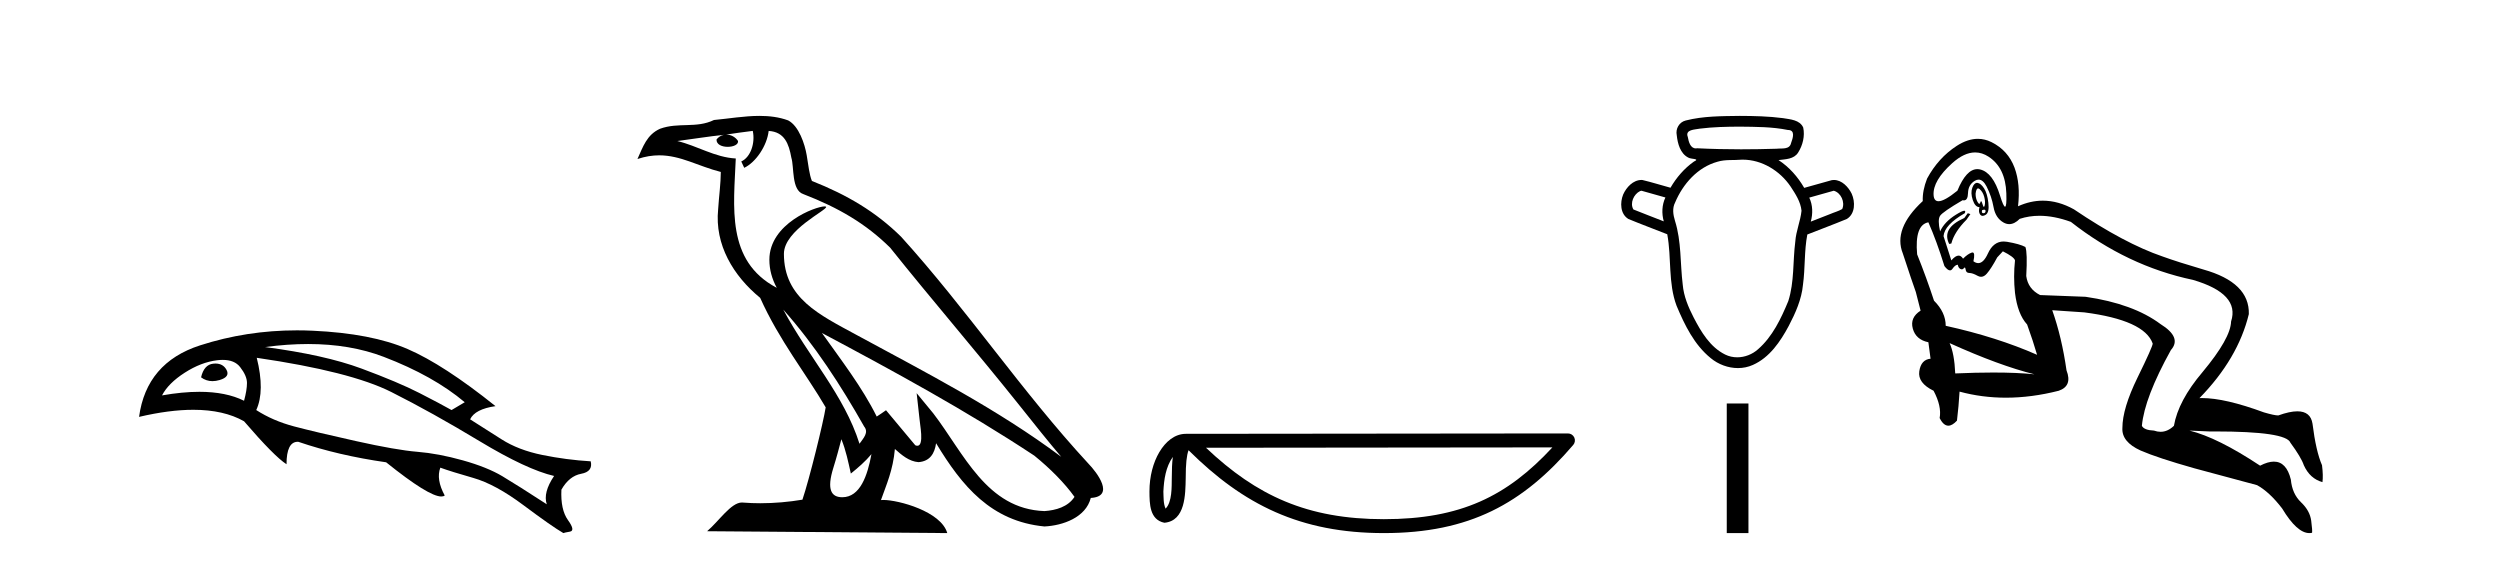 <?xml version='1.0' encoding='UTF-8' standalone='yes'?><svg xmlns='http://www.w3.org/2000/svg' xmlns:xlink='http://www.w3.org/1999/xlink' width='182.0' height='41.0' ><path d='M 15.685 26.466 Q 15.609 26.466 15.527 26.475 Q 14.852 26.546 14.638 27.47 Q 15.007 27.747 15.466 27.747 Q 15.714 27.747 15.989 27.666 Q 16.771 27.435 16.487 26.919 Q 16.237 26.466 15.685 26.466 ZM 16.216 26.2 Q 17.075 26.2 17.482 26.724 Q 17.98 27.364 17.98 27.879 Q 17.98 28.394 17.767 29.176 Q 16.461 28.524 14.515 28.524 Q 13.283 28.524 11.795 28.785 Q 12.257 27.897 13.448 27.133 Q 14.638 26.368 15.811 26.226 Q 16.025 26.2 16.216 26.2 ZM 22.43 25.045 Q 25.495 25.045 27.933 25.977 Q 31.558 27.364 33.833 29.283 L 32.873 29.852 Q 32.056 29.39 30.527 28.608 Q 28.999 27.826 26.315 26.83 Q 23.632 25.835 19.295 25.266 Q 20.937 25.045 22.43 25.045 ZM 18.691 26.048 Q 25.516 27.044 28.484 28.537 Q 31.452 30.03 34.9 32.109 Q 38.348 34.188 40.338 34.65 Q 39.521 35.859 39.805 36.712 Q 37.672 35.326 36.57 34.668 Q 35.468 34.011 33.691 33.513 Q 31.914 33.015 30.385 32.891 Q 28.857 32.767 25.907 32.109 Q 22.956 31.451 21.41 31.043 Q 19.864 30.634 18.655 29.852 Q 19.295 28.465 18.691 26.048 ZM 21.618 24.049 Q 17.953 24.049 14.567 25.142 Q 10.657 26.404 10.124 30.349 Q 12.329 29.833 14.074 29.833 Q 16.294 29.833 17.767 30.669 Q 19.97 33.229 20.859 33.797 Q 20.859 32.162 21.677 32.162 Q 21.694 32.162 21.712 32.162 Q 24.627 33.158 28.11 33.655 Q 31.207 36.145 32.126 36.145 Q 32.283 36.145 32.376 36.072 Q 31.736 34.899 32.056 34.046 L 32.056 34.046 Q 32.838 34.331 34.455 34.793 Q 36.073 35.255 38.116 36.783 Q 40.16 38.312 41.013 38.809 Q 41.085 38.774 41.493 38.703 Q 41.902 38.632 41.351 37.867 Q 40.8 37.103 40.871 35.646 Q 41.44 34.65 42.311 34.491 Q 43.182 34.331 43.004 33.584 Q 41.227 33.477 39.485 33.122 Q 37.743 32.767 36.517 31.985 Q 35.291 31.203 34.224 30.527 Q 34.58 29.781 36.073 29.567 Q 32.305 26.546 29.674 25.409 Q 27.044 24.271 22.761 24.076 Q 22.186 24.049 21.618 24.049 Z' style='fill:#000000;stroke:none' /><path d='M 57.022 22.54 L 57.022 22.54 C 59.316 25.118 61.216 28.06 62.909 31.048 C 63.265 31.486 62.864 31.888 62.571 32.305 C 61.455 28.763 58.888 26.03 57.022 22.54 ZM 54.802 9.529 C 54.993 10.422 54.641 11.451 53.964 11.755 L 54.18 12.217 C 55.026 11.815 55.838 10.612 55.959 9.532 C 57.114 9.601 57.429 10.47 57.61 11.479 C 57.826 12.168 57.607 13.841 58.48 14.13 C 61.061 15.129 63.033 16.285 64.803 18.031 C 67.858 21.852 71.051 25.552 74.106 29.376 C 75.293 30.865 76.378 32.228 77.259 33.257 C 72.62 29.789 67.436 27.136 62.351 24.38 C 59.648 22.911 57.069 21.71 57.069 18.477 C 57.069 16.738 60.273 15.281 60.141 15.055 C 60.13 15.035 60.093 15.026 60.034 15.026 C 59.377 15.026 56.01 16.274 56.01 18.907 C 56.01 19.637 56.205 20.313 56.544 20.944 C 56.539 20.944 56.534 20.943 56.529 20.943 C 52.836 18.986 53.422 15.028 53.565 11.538 C 52.031 11.453 50.767 10.616 49.31 10.267 C 50.44 10.121 51.567 9.933 52.7 9.816 L 52.7 9.816 C 52.487 9.858 52.293 9.982 52.163 10.154 C 52.145 10.526 52.565 10.69 52.976 10.69 C 53.376 10.69 53.766 10.534 53.728 10.264 C 53.547 9.982 53.218 9.799 52.88 9.799 C 52.87 9.799 52.86 9.799 52.851 9.799 C 53.414 9.719 54.165 9.599 54.802 9.529 ZM 61.252 31.976 C 61.582 32.78 61.754 33.632 61.941 34.476 C 62.479 34.04 63.001 33.593 63.442 33.06 L 63.442 33.06 C 63.155 34.623 62.618 36.199 61.317 36.199 C 60.529 36.199 60.164 35.667 60.669 34.054 C 60.907 33.293 61.097 32.566 61.252 31.976 ZM 59.838 24.242 L 59.838 24.242 C 65.104 27.047 70.318 29.879 75.298 33.171 C 76.471 34.122 77.516 35.181 78.224 36.172 C 77.754 36.901 76.861 37.152 76.035 37.207 C 71.82 37.06 70.17 32.996 67.943 30.093 L 66.732 28.622 L 66.941 30.507 C 66.955 30.846 67.303 32.452 66.784 32.452 C 66.74 32.452 66.69 32.44 66.632 32.415 L 64.502 29.865 C 64.274 30.015 64.06 30.186 63.825 30.325 C 62.768 28.187 61.221 26.196 59.838 24.242 ZM 55.293 8.437 C 54.186 8.437 53.053 8.636 51.977 8.736 C 50.695 9.361 49.397 8.884 48.052 9.373 C 47.081 9.809 46.809 10.693 46.407 11.576 C 46.979 11.386 47.5 11.308 47.991 11.308 C 49.558 11.308 50.819 12.097 52.475 12.518 C 52.472 13.349 52.342 14.292 52.28 15.242 C 52.023 17.816 53.38 20.076 55.341 21.685 C 56.746 24.814 58.69 27.214 60.11 29.655 C 59.94 30.752 58.92 34.89 58.417 36.376 C 57.431 36.542 56.379 36.636 55.345 36.636 C 54.927 36.636 54.512 36.62 54.106 36.588 C 54.075 36.584 54.043 36.582 54.012 36.582 C 53.214 36.582 52.336 37.945 51.476 38.673 L 68.961 38.809 C 68.515 37.233 65.408 36.397 64.304 36.397 C 64.24 36.397 64.184 36.399 64.134 36.405 C 64.524 35.29 65.01 34.243 65.148 32.686 C 65.636 33.123 66.184 33.595 66.867 33.644 C 67.702 33.582 68.041 33.011 68.147 32.267 C 70.038 35.396 72.154 37.951 76.035 38.327 C 77.376 38.261 79.047 37.675 79.409 36.25 C 81.188 36.149 79.883 34.416 79.223 33.737 C 74.382 28.498 70.387 22.517 65.604 17.238 C 63.762 15.421 61.682 14.192 59.107 13.173 C 58.915 12.702 58.852 12.032 58.727 11.295 C 58.591 10.491 58.162 9.174 57.378 8.765 C 56.71 8.519 56.007 8.437 55.293 8.437 Z' style='fill:#000000;stroke:none' /><path d='M 85.382 33.263 C 85.327 33.691 85.306 34.195 85.306 34.809 C 85.295 35.433 85.338 36.547 84.854 37.029 C 84.682 36.641 84.714 36.194 84.694 35.78 C 84.738 34.906 84.864 33.998 85.382 33.263 ZM 113.015 32.57 C 109.717 36.131 106.334 37.796 100.743 37.796 C 95.176 37.796 91.482 36.089 87.797 32.597 L 113.015 32.57 ZM 114.147 31.554 C 114.147 31.554 114.147 31.554 114.147 31.554 L 86.33 31.583 C 85.521 31.583 84.854 32.15 84.402 32.911 C 83.951 33.673 83.68 34.675 83.68 35.78 C 83.687 36.679 83.687 37.834 84.767 38.057 C 86.304 37.921 86.295 35.98 86.32 34.809 C 86.32 33.756 86.388 33.157 86.526 32.776 C 90.525 36.751 94.672 38.809 100.743 38.809 C 106.98 38.809 110.869 36.667 114.532 32.391 C 114.661 32.241 114.691 32.029 114.608 31.849 C 114.525 31.669 114.345 31.554 114.147 31.554 Z' style='fill:#000000;stroke:none' /><path d='M 126.657 9.22 C 127.825 9.234 129.007 9.229 130.156 9.462 C 130.157 9.462 130.158 9.462 130.159 9.462 C 130.727 9.462 130.516 10.071 130.39 10.412 C 130.284 10.913 129.712 10.782 129.335 10.828 C 128.474 10.855 127.613 10.87 126.752 10.87 C 125.687 10.87 124.621 10.847 123.557 10.794 C 123.522 10.8 123.489 10.803 123.458 10.803 C 123.054 10.803 122.933 10.31 122.872 9.972 C 122.658 9.421 123.387 9.439 123.748 9.365 C 124.712 9.244 125.686 9.223 126.657 9.22 ZM 119.498 13.885 C 120.079 14.049 120.66 14.212 121.242 14.376 C 120.984 14.917 120.963 15.542 121.122 16.115 C 120.386 15.825 119.645 15.546 118.912 15.249 C 118.639 14.789 118.938 14.129 119.401 13.909 L 119.498 13.885 ZM 133.497 13.885 C 134.025 14.03 134.335 14.722 134.112 15.218 C 133.843 15.377 133.525 15.456 133.236 15.583 C 132.766 15.767 132.295 15.95 131.825 16.134 C 131.982 15.558 131.975 14.931 131.714 14.386 C 132.309 14.219 132.903 14.052 133.497 13.885 ZM 126.87 11.623 C 128.269 11.623 129.582 12.436 130.355 13.579 C 130.707 14.117 131.087 14.689 131.151 15.343 C 131.072 16.105 130.748 16.822 130.697 17.591 C 130.511 19.031 130.635 20.523 130.187 21.921 C 129.657 23.195 129.043 24.504 127.984 25.426 C 127.571 25.798 127.019 26.012 126.469 26.012 C 126.169 26.012 125.87 25.949 125.593 25.812 C 124.494 25.27 123.838 24.156 123.294 23.106 C 122.909 22.356 122.574 21.566 122.502 20.717 C 122.311 19.171 122.415 17.578 121.939 16.076 C 121.806 15.64 121.727 15.161 121.95 14.738 C 122.516 13.395 123.584 12.176 125.027 11.776 C 125.6 11.598 126.216 11.678 126.808 11.624 C 126.829 11.623 126.85 11.623 126.87 11.623 ZM 126.657 8.437 C 125.34 8.456 124 8.445 122.717 8.773 C 122.243 8.891 121.968 9.376 122.068 9.847 C 122.133 10.455 122.321 11.179 122.912 11.475 C 123.113 11.599 123.808 11.536 123.313 11.766 C 122.613 12.262 122.041 12.926 121.612 13.667 C 120.927 13.482 120.249 13.266 119.56 13.102 C 119.54 13.101 119.522 13.101 119.503 13.101 C 118.891 13.101 118.401 13.634 118.167 14.159 C 117.928 14.744 117.948 15.578 118.545 15.941 C 119.481 16.329 120.433 16.68 121.376 17.054 C 121.698 18.776 121.429 20.594 122.055 22.261 C 122.642 23.659 123.339 25.099 124.543 26.073 C 125.093 26.529 125.809 26.796 126.521 26.796 C 126.892 26.796 127.261 26.724 127.606 26.569 C 128.827 26.03 129.611 24.865 130.22 23.728 C 130.713 22.787 131.156 21.797 131.257 20.728 C 131.424 19.515 131.342 18.277 131.572 17.072 C 132.53 16.692 133.498 16.335 134.45 15.941 C 135.067 15.562 135.07 14.692 134.801 14.097 C 134.561 13.608 134.085 13.102 133.509 13.102 C 133.461 13.102 133.411 13.106 133.361 13.113 C 132.688 13.295 132.018 13.49 131.346 13.677 C 130.883 12.875 130.254 12.161 129.476 11.654 C 129.98 11.59 130.604 11.595 130.905 11.104 C 131.241 10.576 131.406 9.902 131.274 9.284 C 131.023 8.721 130.328 8.692 129.801 8.6 C 128.76 8.464 127.706 8.441 126.657 8.437 Z' style='fill:#000000;stroke:none' /><path d='M 125.708 29.374 L 125.708 38.809 L 127.287 38.809 L 127.287 29.374 Z' style='fill:#000000;stroke:none' /><path d='M 143.79 11.097 Q 144.293 11.097 144.769 11.407 Q 145.998 12.211 146.061 14.071 Q 146.094 15.047 145.967 15.047 Q 145.851 15.047 145.604 14.245 Q 145.084 12.558 144.154 12.337 Q 144.05 12.313 143.95 12.313 Q 143.143 12.313 142.499 13.882 Q 141.553 14.649 141.123 14.649 Q 140.792 14.649 140.765 14.197 Q 140.702 13.157 142.12 11.88 Q 142.991 11.097 143.79 11.097 ZM 144.005 13.715 Q 144.057 13.715 144.122 13.772 Q 144.359 13.977 144.453 14.339 Q 144.548 14.702 144.485 14.954 Q 144.458 15.06 144.426 15.06 Q 144.382 15.06 144.327 14.859 Q 144.269 14.648 144.223 14.648 Q 144.194 14.648 144.17 14.733 Q 144.14 14.836 144.094 14.836 Q 144.04 14.836 143.965 14.702 Q 143.823 14.45 143.823 14.103 Q 143.868 13.715 144.005 13.715 ZM 144.449 15.265 Q 144.548 15.265 144.548 15.364 Q 144.548 15.522 144.39 15.522 Q 144.233 15.522 144.296 15.301 Q 144.39 15.265 144.449 15.265 ZM 143.929 13.312 Q 143.717 13.312 143.586 13.662 Q 143.444 14.04 143.618 14.56 Q 143.791 15.08 144.106 15.08 Q 144.012 15.427 144.154 15.616 Q 144.228 15.715 144.336 15.715 Q 144.435 15.715 144.564 15.632 Q 144.832 15.458 144.753 14.765 Q 144.674 14.071 144.438 13.709 Q 144.201 13.346 143.965 13.315 Q 143.946 13.312 143.929 13.312 ZM 143.255 15.522 L 143.003 15.868 Q 142.152 16.247 141.884 16.719 Q 141.616 17.192 141.9 17.76 L 142.057 17.728 Q 142.278 16.877 143.161 15.994 L 143.444 15.585 L 143.255 15.522 ZM 140.386 16.184 Q 140.985 17.539 141.553 19.368 Q 141.79 19.684 141.959 19.684 Q 142.06 19.684 142.136 19.573 Q 142.341 19.273 142.53 19.273 Q 142.562 19.494 142.704 19.573 Q 142.768 19.608 142.823 19.608 Q 142.888 19.608 142.94 19.557 Q 142.994 19.476 143.031 19.476 Q 143.08 19.476 143.098 19.62 Q 143.129 19.872 143.366 19.872 Q 143.602 19.872 143.965 20.077 Q 144.096 20.151 144.22 20.151 Q 144.441 20.151 144.642 19.919 Q 144.958 19.557 145.399 18.737 L 145.809 18.296 Q 146.629 18.706 146.692 18.958 Q 146.565 20.124 146.692 21.322 Q 146.881 22.867 147.574 23.624 Q 148.016 24.853 148.299 25.83 Q 145.368 24.538 141.648 23.718 Q 141.648 22.741 140.796 21.89 Q 140.26 20.25 139.567 18.516 Q 139.378 16.373 140.386 16.184 ZM 141.931 24.979 Q 145.557 26.618 148.11 27.249 Q 146.86 27.12 145.105 27.12 Q 143.852 27.12 142.341 27.186 Q 142.278 25.736 141.931 24.979 ZM 144.044 13.076 Q 144.368 13.076 144.627 13.583 Q 144.989 14.292 145.131 15.08 Q 145.273 15.868 145.856 16.199 Q 146.064 16.317 146.273 16.317 Q 146.653 16.317 147.038 15.931 Q 147.718 15.709 148.474 15.709 Q 149.54 15.709 150.758 16.152 Q 154.857 19.368 159.649 20.376 Q 163.085 21.385 162.423 23.403 Q 162.391 24.632 160.342 27.091 Q 158.577 29.172 158.261 31 Q 157.805 31.435 157.288 31.435 Q 157.056 31.435 156.811 31.347 Q 156.086 31.316 155.929 31 Q 156.118 28.951 158.041 25.484 Q 158.86 24.569 157.284 23.592 Q 155.298 22.11 151.83 21.606 L 148.52 21.48 Q 147.637 21.038 147.511 20.093 Q 147.606 18.39 147.448 17.98 Q 147.038 17.76 146.108 17.602 Q 145.983 17.581 145.866 17.581 Q 145.117 17.581 144.721 18.453 Q 144.403 19.155 144.017 19.155 Q 143.847 19.155 143.665 19.021 Q 143.805 18.379 143.599 18.379 Q 143.572 18.379 143.539 18.39 Q 143.255 18.485 142.909 18.832 Q 142.768 18.608 142.585 18.608 Q 142.355 18.608 142.057 18.958 L 141.49 17.192 Q 141.553 16.373 143.035 15.522 Q 143.118 15.341 143.002 15.341 Q 142.856 15.341 142.388 15.632 Q 141.553 16.152 141.238 16.846 Q 141.049 15.994 141.238 15.711 Q 141.427 15.427 142.877 14.576 Q 142.927 14.588 142.971 14.588 Q 143.257 14.588 143.271 14.056 Q 143.287 13.441 143.775 13.157 Q 143.915 13.076 144.044 13.076 ZM 143.987 10.107 Q 143.244 10.107 142.451 10.619 Q 141.112 11.486 140.292 12.999 Q 139.945 13.882 139.977 14.639 Q 137.801 16.656 138.526 18.453 Q 139.22 20.566 139.472 21.259 L 139.819 22.615 Q 139.031 23.119 139.252 23.923 Q 139.472 24.727 140.386 24.916 L 140.544 26.114 Q 139.851 26.177 139.724 27.028 Q 139.598 27.879 140.765 28.447 Q 141.364 29.582 141.206 30.433 Q 141.484 30.99 141.84 30.99 Q 142.128 30.99 142.467 30.622 Q 142.593 29.582 142.656 28.51 Q 144.287 28.952 146.028 28.952 Q 147.888 28.952 149.876 28.447 Q 150.884 28.1 150.443 26.965 Q 150.096 24.538 149.403 22.583 L 149.403 22.583 L 151.736 22.741 Q 156.118 23.308 156.717 25.011 Q 156.717 25.231 155.613 27.485 Q 154.51 29.739 154.51 31.158 Q 154.447 32.167 155.834 32.797 Q 157.063 33.333 159.743 34.09 L 164.314 35.319 Q 165.229 35.824 166.143 37.022 Q 167.221 38.809 168.12 38.809 Q 168.22 38.809 168.318 38.787 Q 168.35 38.63 168.255 37.905 Q 168.16 37.179 167.514 36.565 Q 166.868 35.95 166.773 34.91 Q 166.453 33.606 165.538 33.606 Q 165.104 33.606 164.535 33.901 Q 161.445 31.852 159.396 31.347 L 159.396 31.347 L 160.846 31.41 Q 161.046 31.409 161.238 31.409 Q 166.438 31.409 166.742 32.23 Q 167.53 33.302 167.719 33.869 Q 168.16 34.847 169.075 35.099 Q 169.138 34.626 169.043 33.869 Q 168.602 32.86 168.35 30.843 Q 168.21 29.944 167.247 29.944 Q 166.69 29.944 165.859 30.244 Q 165.575 30.244 164.819 30.023 Q 161.986 28.979 160.309 28.979 Q 160.213 28.979 160.121 28.983 Q 162.927 26.114 163.715 22.867 Q 163.778 20.566 160.405 19.62 Q 158.577 19.084 157.442 18.674 Q 154.667 17.728 150.979 15.238 Q 149.844 14.609 148.719 14.609 Q 147.812 14.609 146.912 15.017 Q 147.101 13.409 146.66 12.211 Q 146.187 10.95 144.989 10.351 Q 144.5 10.107 143.987 10.107 Z' style='fill:#000000;stroke:none' /></svg>